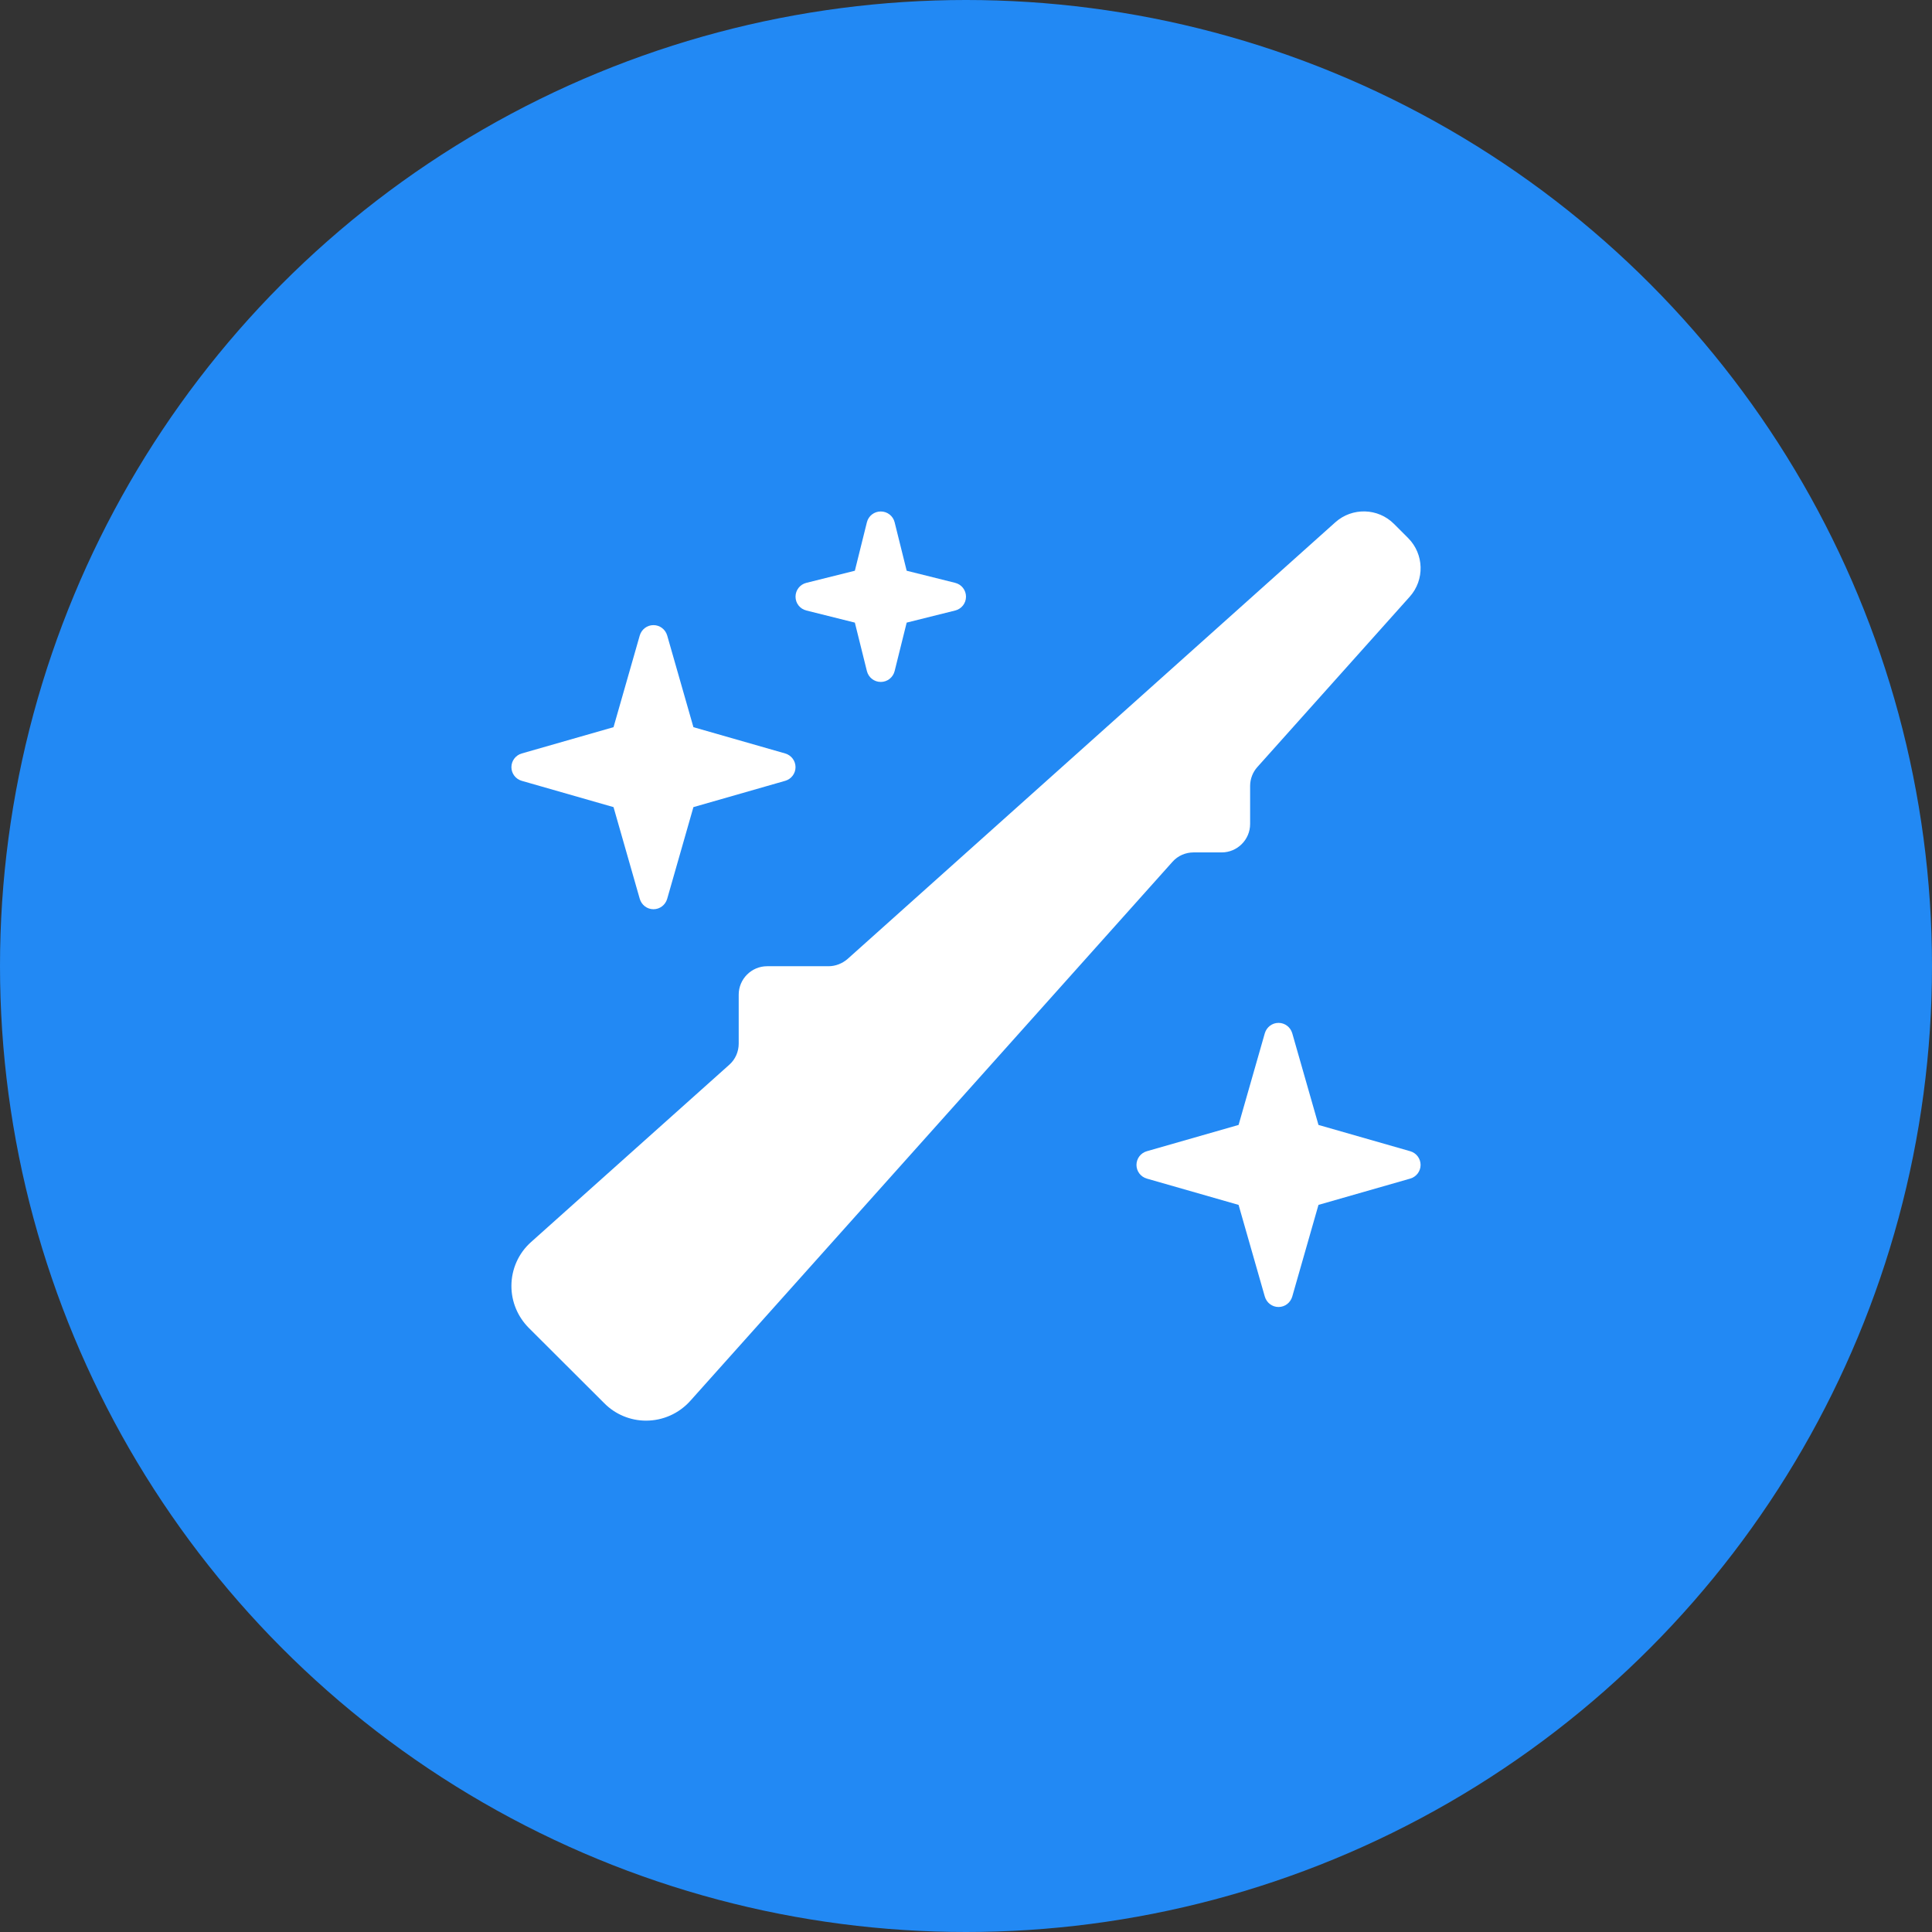 <?xml version="1.0" encoding="UTF-8"?> <svg xmlns="http://www.w3.org/2000/svg" width="34" height="34" viewBox="0 0 34 34" fill="none"><rect x="0" y="0" width="34" height="34" fill="#333333" stroke="none"/><circle cx="17" cy="17" r="17" fill="#2289F4"></circle><path d="M23.5 9.191C23.797 8.926 24.25 8.938 24.531 9.219L24.781 9.469C25.062 9.751 25.075 10.204 24.809 10.501L22.128 13.498C22.047 13.588 22 13.707 22 13.832V14.501C22 14.776 21.775 15.001 21.5 15.001H21.006C20.863 15.001 20.728 15.06 20.634 15.166L12.147 24.654C11.947 24.876 11.666 25.001 11.369 25.001C11.094 25.001 10.828 24.891 10.634 24.694L9.303 23.366C9.109 23.169 9 22.907 9 22.632C9 22.335 9.125 22.054 9.347 21.857L12.834 18.738C12.941 18.644 13 18.507 13 18.366V17.504C13 17.229 13.225 17.004 13.5 17.004H14.581C14.703 17.004 14.822 16.957 14.916 16.876L23.5 9.191ZM22.5 18.001C22.613 18.001 22.709 18.076 22.741 18.182L23.203 19.797L24.819 20.26C24.925 20.291 25 20.388 25 20.501C25 20.613 24.925 20.71 24.819 20.741L23.203 21.204L22.741 22.819C22.709 22.926 22.613 23.001 22.5 23.001C22.387 23.001 22.291 22.926 22.259 22.819L21.797 21.204L20.181 20.741C20.075 20.71 20 20.613 20 20.501C20 20.388 20.075 20.291 20.181 20.26L21.797 19.797L22.259 18.182C22.291 18.076 22.387 18.001 22.5 18.001ZM11.741 11.182L12.203 12.797L13.819 13.26C13.925 13.291 14 13.388 14 13.501C14 13.613 13.925 13.71 13.819 13.741L12.203 14.204L11.741 15.819C11.709 15.926 11.613 16.001 11.5 16.001C11.387 16.001 11.291 15.926 11.259 15.819L10.797 14.204L9.181 13.741C9.075 13.71 9 13.613 9 13.501C9 13.388 9.075 13.291 9.181 13.26L10.797 12.797L11.259 11.182C11.291 11.076 11.387 11.001 11.5 11.001C11.613 11.001 11.709 11.076 11.741 11.182ZM15.5 9.001C15.616 9.001 15.716 9.079 15.744 9.191L15.956 10.044L16.809 10.257C16.922 10.285 17 10.385 17 10.501C17 10.616 16.922 10.716 16.809 10.744L15.956 10.957L15.744 11.81C15.716 11.922 15.616 12.001 15.5 12.001C15.384 12.001 15.284 11.922 15.256 11.81L15.044 10.957L14.191 10.744C14.078 10.716 14 10.616 14 10.501C14 10.385 14.078 10.285 14.191 10.257L15.044 10.044L15.256 9.191C15.284 9.079 15.384 9.001 15.5 9.001Z" fill="white"></path></svg> 